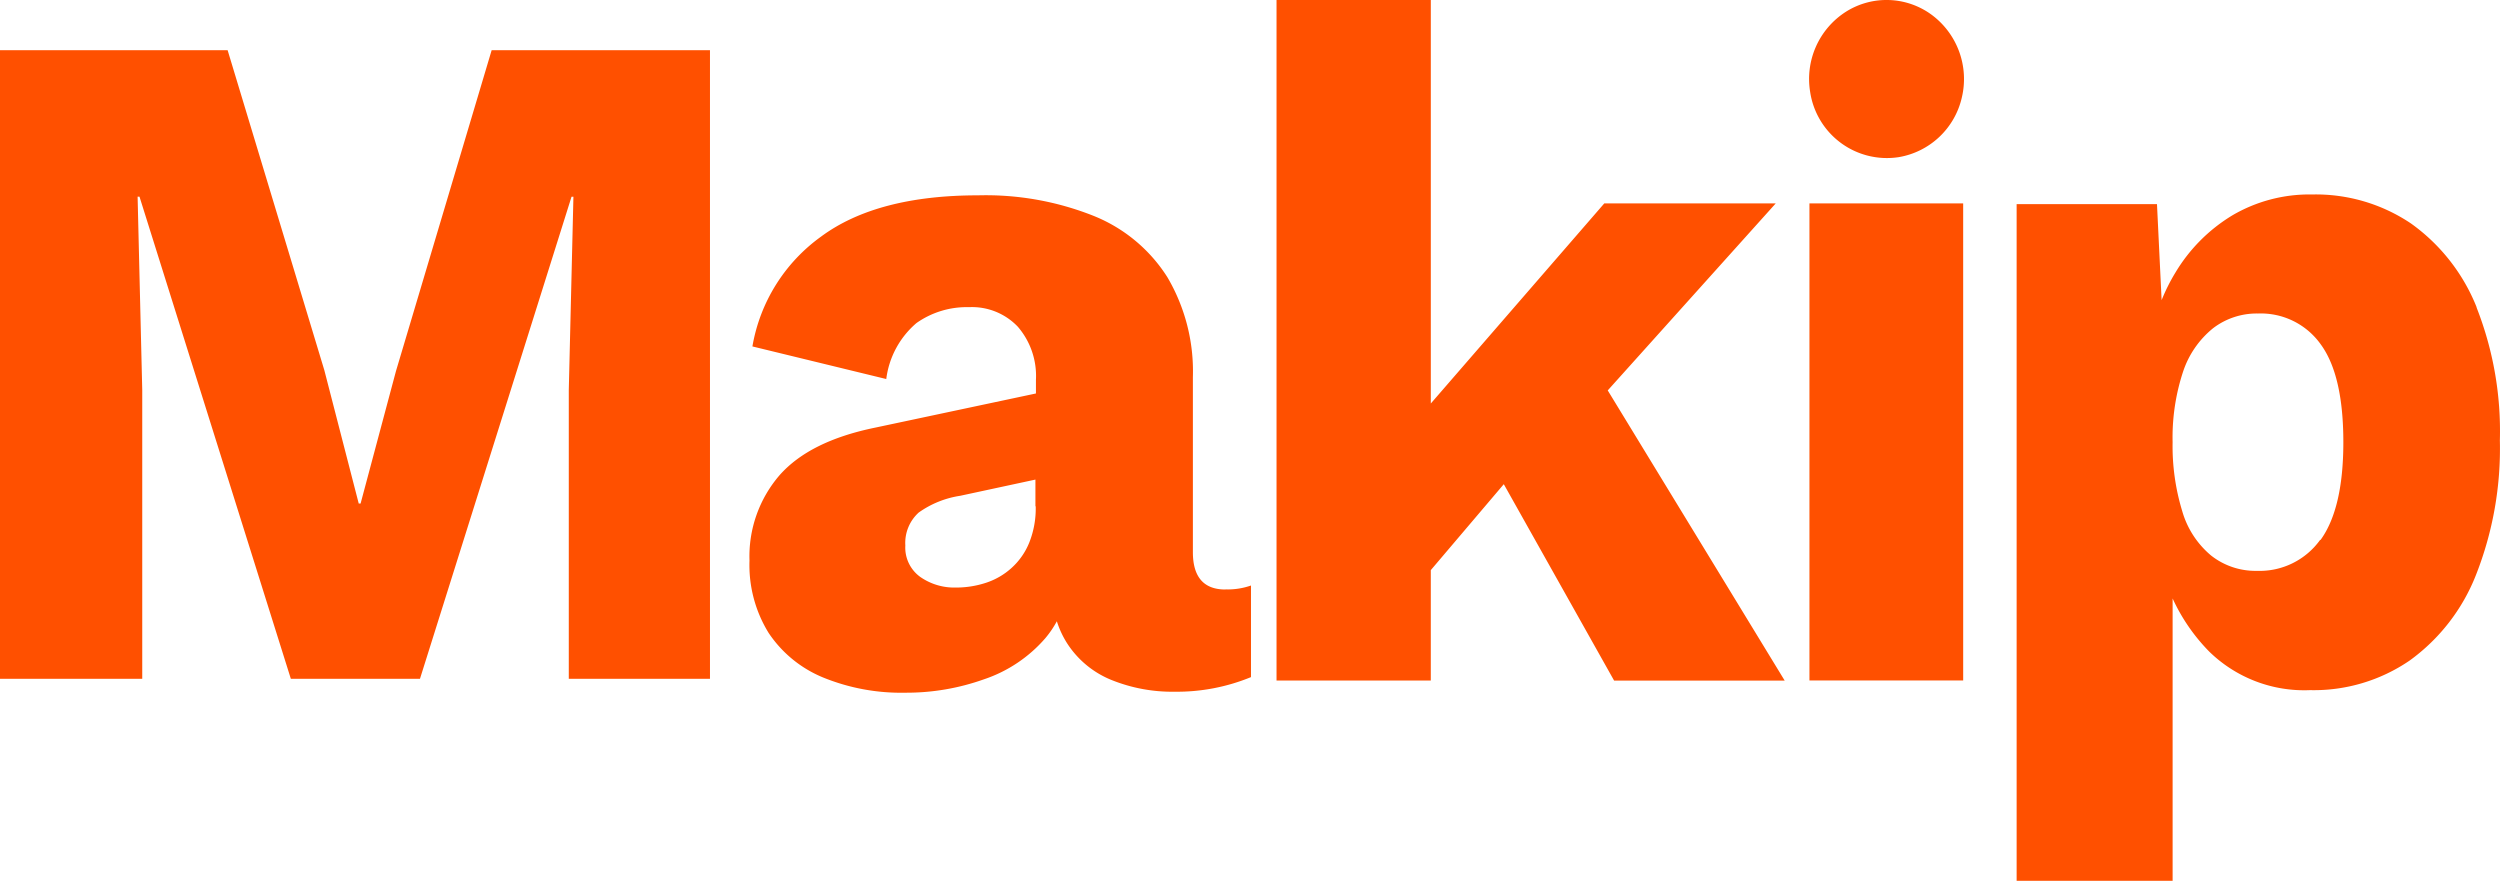 <svg xmlns="http://www.w3.org/2000/svg" viewBox="0 0 193 68"><path d="m30.569 28.648-2.732 10.225h-.143L25.038 28.58 17.572 3.875H0v48.526h10.981V30.113l-.358-14.929h.146l11.683 37.217h9.97l11.7-37.214h.146l-.358 14.925v22.289h10.9V3.875H37.956ZM94.6 45.51c-1.671 0-2.509-.966-2.509-2.883V29.112a14.325 14.325 0 0 0-1.976-7.723 12.054 12.054 0 0 0-5.674-4.718 22.523 22.523 0 0 0-8.926-1.591q-7.816 0-12.122 3.181a13.194 13.194 0 0 0-5.307 8.484l10.334 2.516a6.784 6.784 0 0 1 2.334-4.324 6.734 6.734 0 0 1 4.058-1.224 4.879 4.879 0 0 1 3.763 1.509 5.817 5.817 0 0 1 1.4 4.094v1.06l-12.419 2.639c-3.355.69-5.8 1.9-7.361 3.657a9.589 9.589 0 0 0-2.334 6.608 9.964 9.964 0 0 0 1.473 5.575 9.3 9.3 0 0 0 4.191 3.439 15.943 15.943 0 0 0 6.375 1.183 17.811 17.811 0 0 0 6.061-1.034 10.817 10.817 0 0 0 4.739-3.175 7.79 7.79 0 0 0 .889-1.306 7.188 7.188 0 0 0 .8 1.713 7.354 7.354 0 0 0 3.369 2.8 12.526 12.526 0 0 0 4.942.926 15.036 15.036 0 0 0 5.876-1.128v-7.072a5.41 5.41 0 0 1-1.99.3Zm-14.643-6.418a7.117 7.117 0 0 1-.5 2.8 5.309 5.309 0 0 1-1.366 1.954 5.461 5.461 0 0 1-1.975 1.146 7.372 7.372 0 0 1-2.334.367 4.588 4.588 0 0 1-2.732-.816 2.791 2.791 0 0 1-1.158-2.433 3.16 3.16 0 0 1 1.034-2.543 7.445 7.445 0 0 1 3.2-1.292l5.809-1.251v2.053Zm57.131-23.391h-13.236l-13.394 15.45V.001h-11.91v52.538h11.909v-8.525l5.636-6.635 8.515 15.161h13.169l-13.66-22.4Zm14.469 0h-11.868v36.83h11.869Zm39.643 8.028a14.571 14.571 0 0 0-5.066-6.472 13.161 13.161 0 0 0-7.652-2.243 11.742 11.742 0 0 0-6.154 1.617 12.91 12.91 0 0 0-4.39 4.419 14.3 14.3 0 0 0-1.061 2.121l-.358-7.41h-10.835v52.24h12.042v-21.8a14.393 14.393 0 0 0 2.825 4.1 10.5 10.5 0 0 0 7.785 2.978 13.1 13.1 0 0 0 7.679-2.278 14.841 14.841 0 0 0 5.133-6.622 26.619 26.619 0 0 0 1.842-10.378 26.086 26.086 0 0 0-1.8-10.266Zm-12.083 17.947a5.752 5.752 0 0 1-4.88 2.393 5.527 5.527 0 0 1-3.541-1.183 6.963 6.963 0 0 1-2.228-3.427 17.186 17.186 0 0 1-.743-5.33 16.2 16.2 0 0 1 .809-5.439 7.247 7.247 0 0 1 2.308-3.345 5.546 5.546 0 0 1 3.474-1.142 5.672 5.672 0 0 1 4.853 2.393q1.737 2.386 1.737 7.548c0 3.439-.6 5.942-1.764 7.546Zm-32.543-29.543a6.028 6.028 0 0 0 4.88-4.608 6.171 6.171 0 0 0-2.307-6.366 5.874 5.874 0 0 0-6.642-.252 6.153 6.153 0 0 0-2.764 6.173 5.992 5.992 0 0 0 6.833 5.053Z" fill="#ff5000"/></svg>